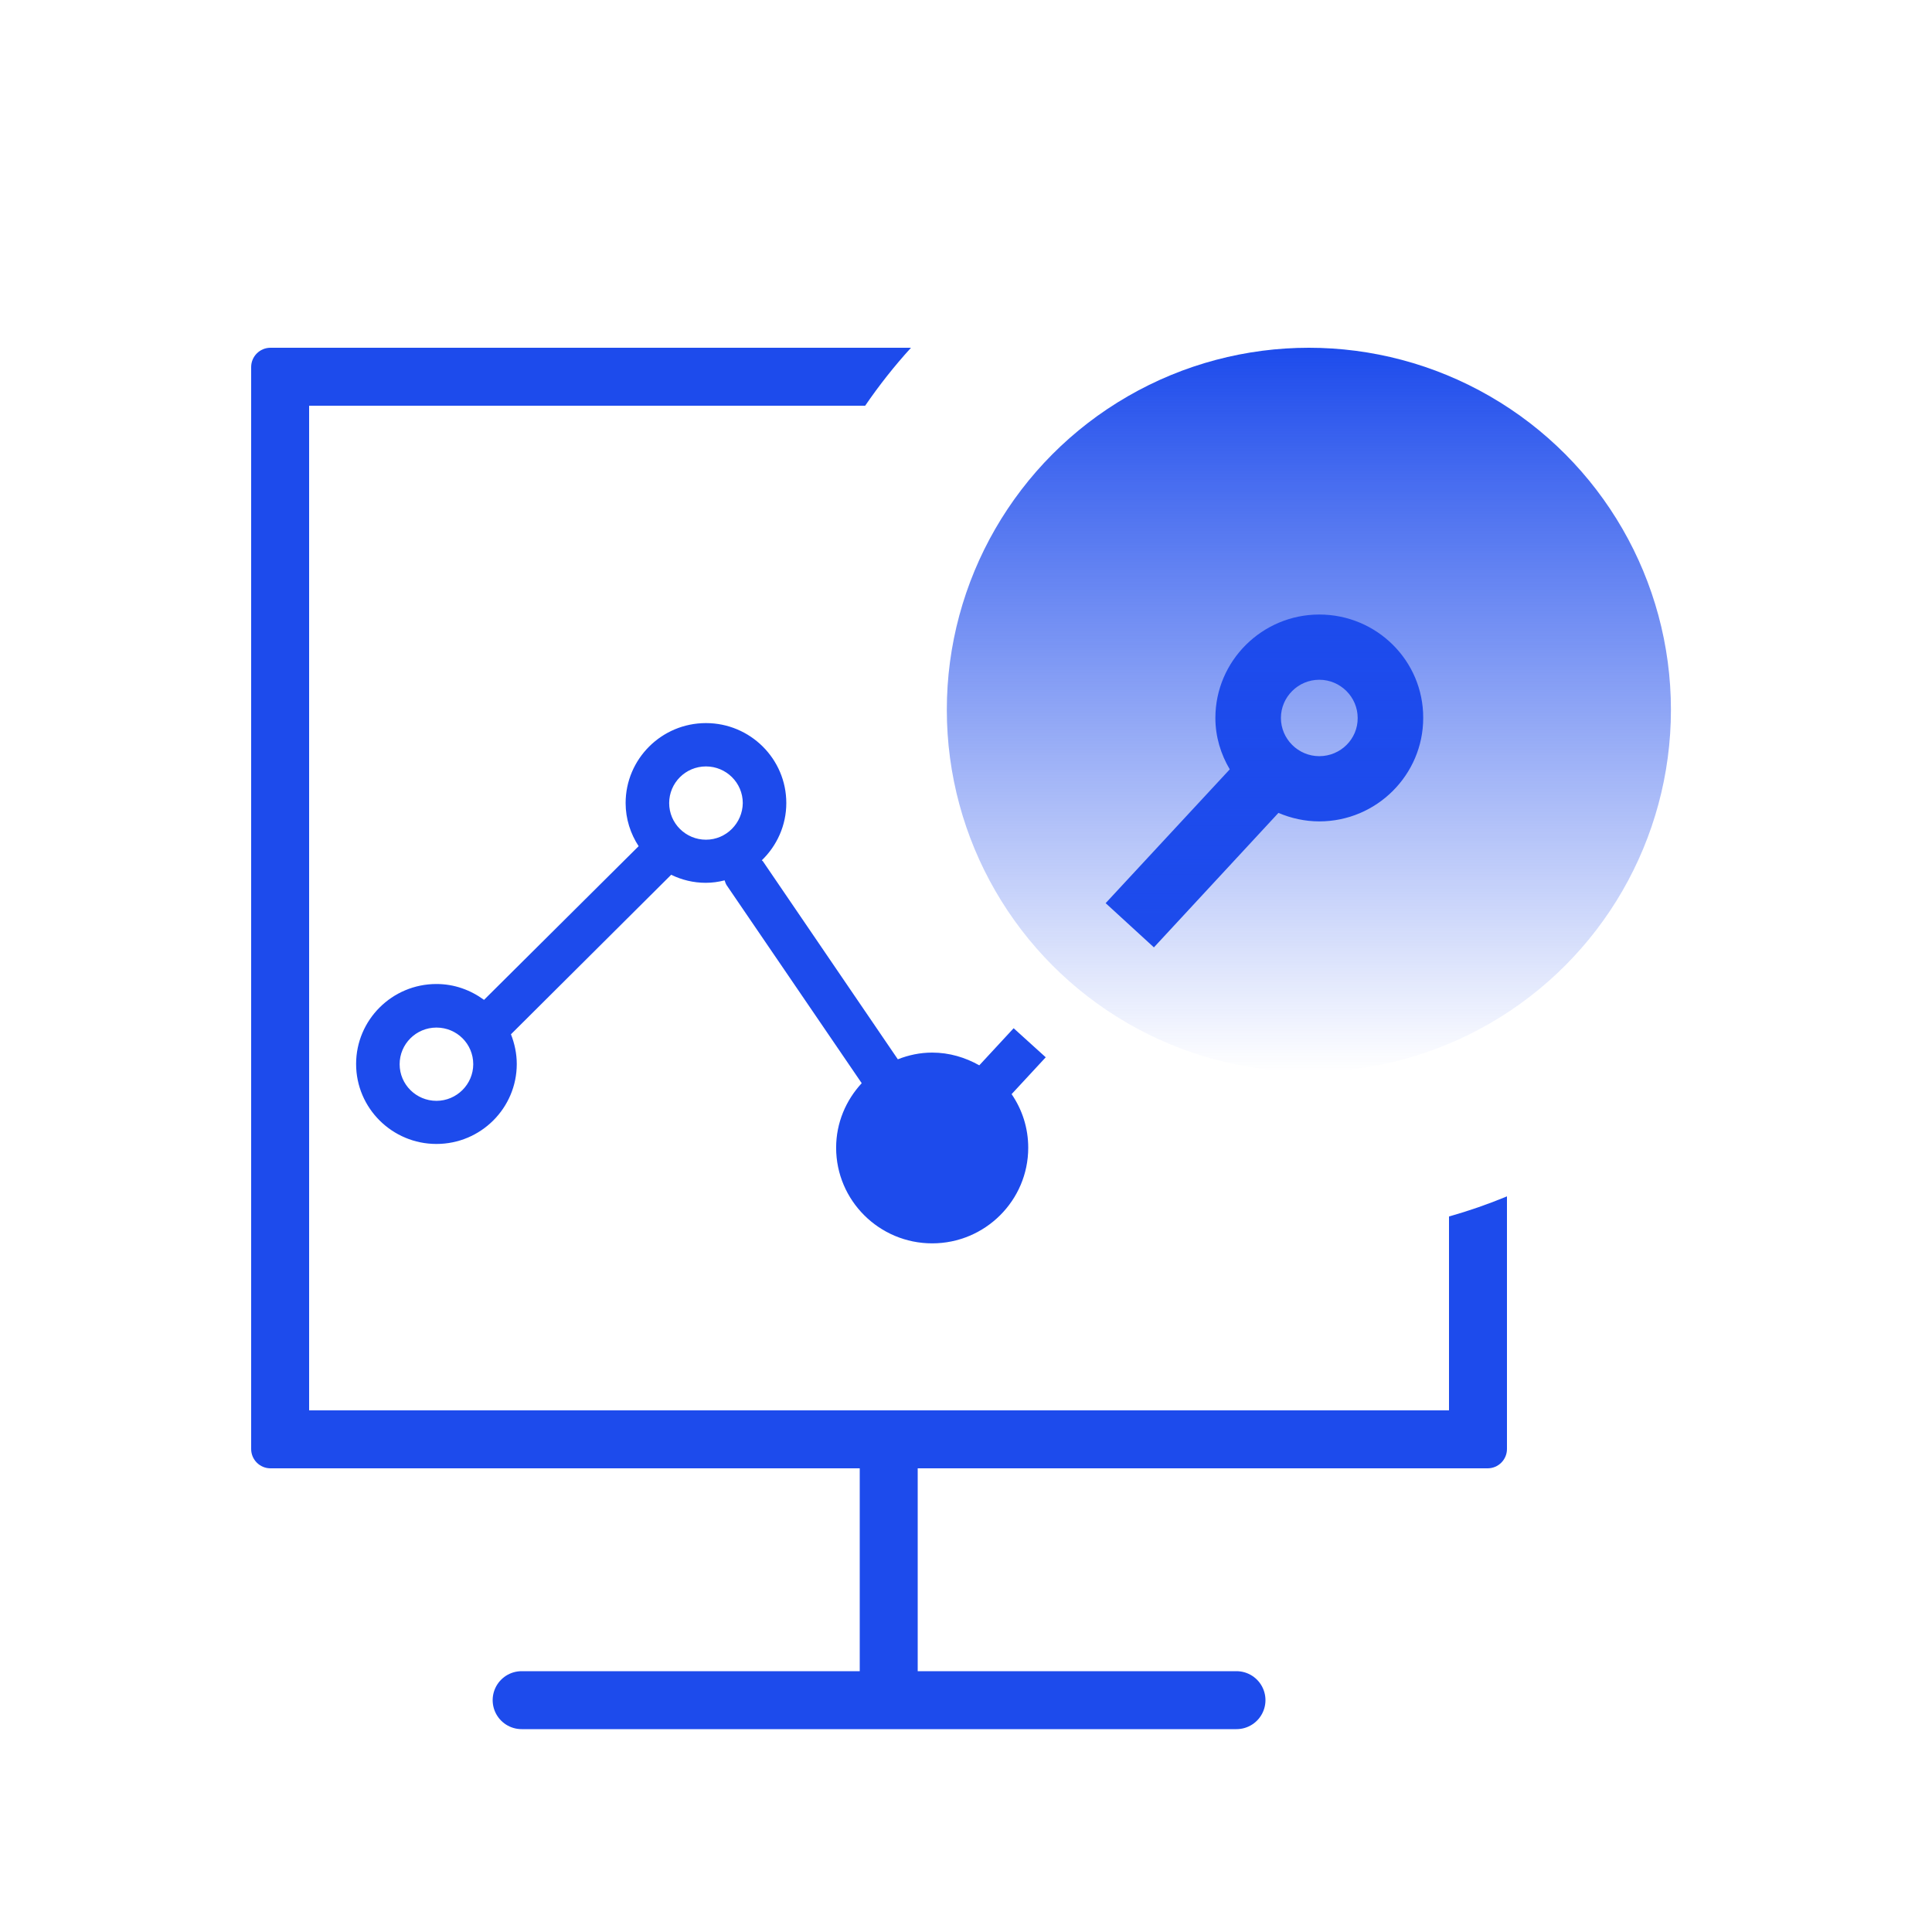 <svg width="100" height="100" viewBox="0 0 100 100" fill="none" xmlns="http://www.w3.org/2000/svg">
<path d="M52.466 53.221L50.688 55.141C49.968 54.736 49.144 54.482 48.249 54.482C47.622 54.482 47.03 54.609 46.472 54.829L39.491 44.584C39.479 44.561 39.444 44.55 39.433 44.527C40.211 43.775 40.699 42.723 40.699 41.567C40.699 39.277 38.829 37.427 36.541 37.427C34.241 37.427 32.382 39.289 32.382 41.567C32.382 42.388 32.638 43.162 33.056 43.798L25.053 51.753C24.356 51.244 23.519 50.932 22.59 50.932C20.29 50.932 18.432 52.794 18.432 55.072C18.432 57.361 20.302 59.211 22.59 59.211C24.89 59.211 26.748 57.349 26.748 55.072C26.748 54.528 26.632 54.008 26.447 53.534L34.74 45.278C35.286 45.544 35.89 45.694 36.529 45.694C36.866 45.694 37.191 45.648 37.505 45.567C37.539 45.66 37.563 45.752 37.621 45.833L44.602 56.066C43.789 56.945 43.278 58.112 43.278 59.407C43.278 62.136 45.508 64.356 48.249 64.356C50.991 64.356 53.221 62.136 53.221 59.407C53.221 58.378 52.907 57.43 52.361 56.632L54.127 54.725L52.466 53.221ZM22.59 56.979C21.545 56.979 20.685 56.135 20.685 55.083C20.685 54.042 21.533 53.187 22.59 53.187C23.647 53.187 24.495 54.031 24.495 55.083C24.495 56.124 23.636 56.979 22.59 56.979ZM36.541 43.463C35.495 43.463 34.636 42.619 34.636 41.567C34.636 40.526 35.483 39.67 36.541 39.67C37.586 39.67 38.446 40.514 38.446 41.567C38.434 42.607 37.586 43.463 36.541 43.463ZM68.286 31.808C65.324 31.808 62.908 34.213 62.908 37.161C62.908 38.133 63.187 39.035 63.652 39.821L57.228 46.747L59.726 49.036L66.172 42.075C66.823 42.353 67.543 42.515 68.286 42.515C71.248 42.515 73.665 40.11 73.665 37.161C73.676 34.202 71.26 31.808 68.286 31.808ZM68.286 39.139C67.195 39.139 66.3 38.248 66.3 37.161C66.3 36.075 67.195 35.184 68.286 35.184C69.378 35.184 70.273 36.075 70.273 37.161C70.284 38.248 69.39 39.139 68.286 39.139Z" fill="#1D4BEC"/>
<path fill-rule="evenodd" clip-rule="evenodd" d="M47.153 18H14C13.448 18 13 18.448 13 19V75C13 75.552 13.448 76 14 76H77C77.552 76 78 75.552 78 75V61.924C77.027 62.327 76.026 62.675 75 62.965V73H16V21H44.781C45.502 19.945 46.295 18.942 47.153 18Z" fill="#1D4BEC"/>
<circle cx="67.747" cy="36.74" r="18.74" fill="url(#paint0_linear_412_8668)"/>
<path d="M46 75V87" stroke="#1D4BEC" stroke-width="3" stroke-linecap="round"/>
<path d="M27 88H64" stroke="#1D4BEC" stroke-width="3" stroke-linecap="round"/>
<defs>
<linearGradient id="paint0_linear_412_8668" x1="67.747" y1="18" x2="67.747" y2="55.479" gradientUnits="userSpaceOnUse">
<stop stop-color="#1D4BEC"/>
<stop offset="1" stop-color="#1D4BEC" stop-opacity="0"/>
</linearGradient>
</defs>
</svg>
